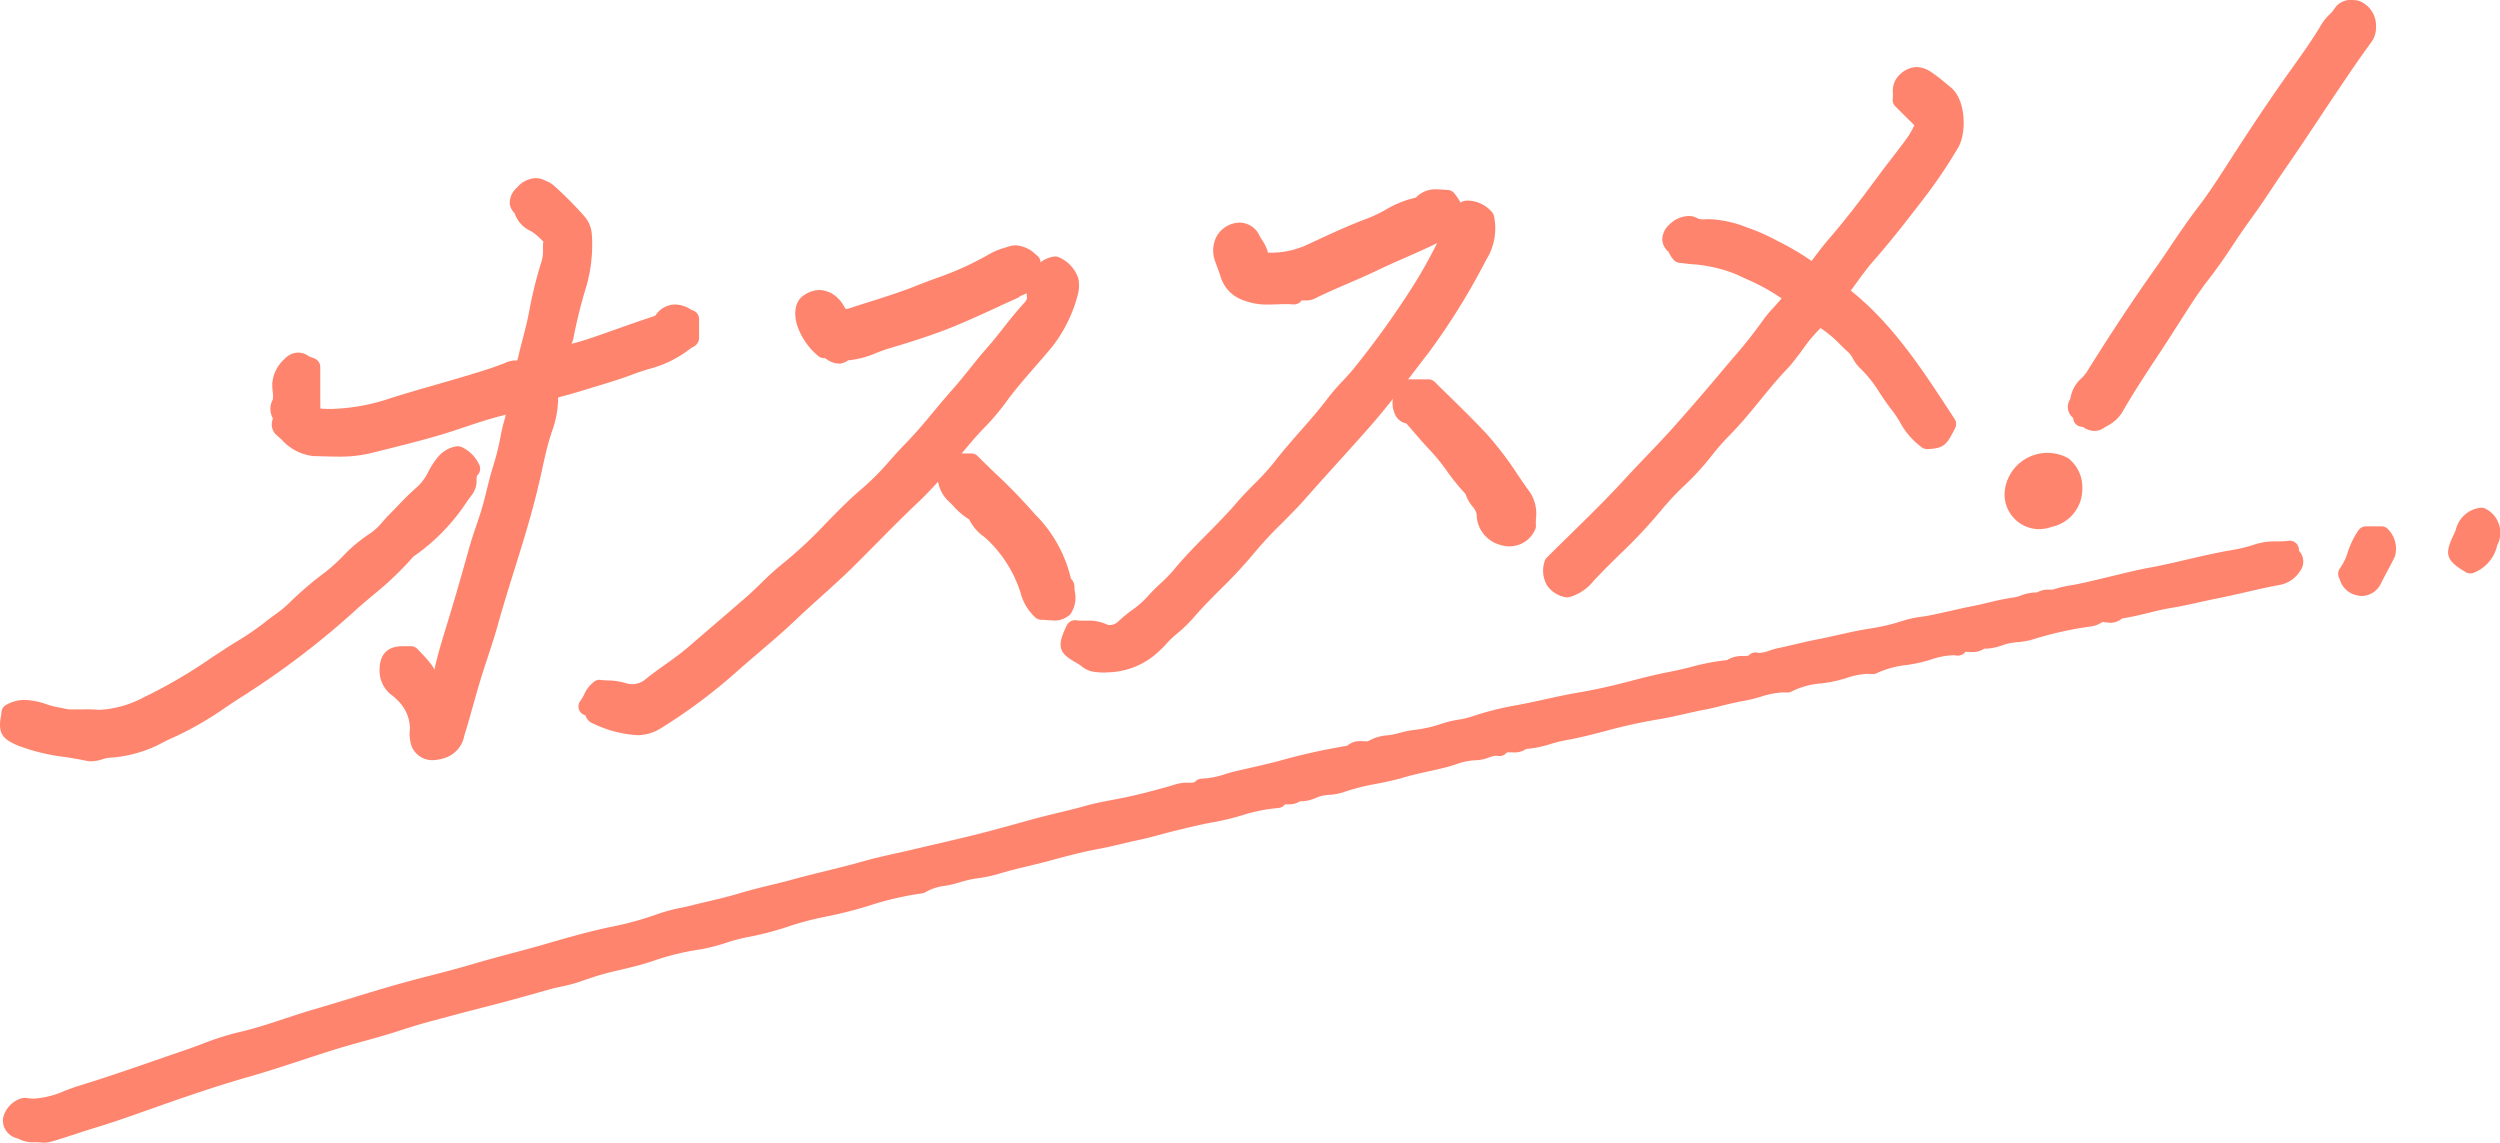 <svg id="コンポーネント_13_9" data-name="コンポーネント 13 – 9" xmlns="http://www.w3.org/2000/svg" xmlns:xlink="http://www.w3.org/1999/xlink" width="165.024" height="75.418"><defs><clipPath id="clip-path"><rect id="長方形_828" data-name="長方形 828" width="165.024" height="75.418" fill="#ff846e"/></clipPath></defs><g id="グループ_455" data-name="グループ 455" clip-path="url(#clip-path)"><path id="パス_48553" data-name="パス 48553" d="M3.31,158.473c-.1,0-.2-.006-.3-.012-.075-.005-.151-.01-.226-.01-.03,0-.059,0-.088,0-.049,0-.1.007-.143.007a2.139,2.139,0,0,1-.855-.212c-.052-.022-.1-.044-.159-.064a1.209,1.209,0,0,1-.9-1.3,1.774,1.774,0,0,1,1.282-1.344.981.981,0,0,1,.319,0,2.708,2.708,0,0,0,.434.035,5.9,5.9,0,0,0,2.04-.513c.31-.117.631-.239.958-.339,1.681-.514,3.377-1.1,5.016-1.669q.981-.34,1.963-.676c.36-.123.719-.257,1.077-.39a18.9,18.9,0,0,1,2.427-.783c1.049-.237,2.1-.583,3.107-.917.647-.213,1.316-.435,1.987-.628.831-.24,1.675-.5,2.491-.749.969-.3,1.97-.6,2.963-.884.725-.2,1.467-.4,2.185-.582.919-.238,1.869-.484,2.784-.756.853-.254,1.724-.486,2.566-.71.747-.2,1.52-.405,2.27-.624,1.359-.4,2.807-.808,4.261-1.116a20.461,20.461,0,0,0,2.991-.815,11.715,11.715,0,0,1,1.678-.454c.241-.052.481-.1.719-.164.323-.081.647-.158.97-.234.735-.175,1.5-.355,2.22-.575.665-.2,1.341-.366,2-.525.478-.116.973-.236,1.451-.368.718-.2,1.449-.378,2.156-.552.786-.193,1.6-.393,2.385-.617s1.565-.4,2.33-.568c.349-.078.7-.156,1.047-.238q.623-.147,1.247-.292c1.019-.237,2.072-.483,3.1-.741.845-.212,1.7-.451,2.533-.681l.872-.242c.6-.164,1.208-.313,1.8-.457.612-.149,1.245-.3,1.858-.474.583-.162,1.19-.278,1.777-.39.288-.055.577-.11.862-.17,1.026-.218,2.1-.5,3.385-.88a2.246,2.246,0,0,1,.659-.077h.136c.274,0,.344-.022.4-.084a.6.6,0,0,1,.435-.186h0a5.618,5.618,0,0,0,1.554-.305c.257-.075.523-.153.795-.216l.592-.135c.715-.163,1.454-.331,2.169-.52a40.468,40.468,0,0,1,4.472-.993,1.292,1.292,0,0,1,.895-.308c.069,0,.14,0,.211.007.052,0,.105.005.158.005a.312.312,0,0,0,.147-.02,2.9,2.9,0,0,1,1.255-.375c.1-.014.2-.027.3-.044.177-.03.356-.077.546-.126a5.826,5.826,0,0,1,.993-.193,8.839,8.839,0,0,0,1.766-.412l.225-.069a7.615,7.615,0,0,1,.871-.193,5.435,5.435,0,0,0,.882-.209,20.078,20.078,0,0,1,3.032-.758c.317-.062.634-.124.949-.19.272-.058.546-.118.821-.179.7-.154,1.432-.315,2.16-.439,1.087-.186,2.24-.439,3.426-.753.8-.211,1.745-.452,2.714-.637.437-.083.864-.191,1.317-.3a14.62,14.62,0,0,1,2.417-.464,1.763,1.763,0,0,1,1.055-.264c.209,0,.34-.007.386-.056a.6.6,0,0,1,.435-.185.614.614,0,0,1,.13.014.66.66,0,0,0,.144.015,2.264,2.264,0,0,0,.656-.153,4.785,4.785,0,0,1,.553-.159c.387-.081.778-.172,1.169-.263.5-.116,1.011-.237,1.514-.333.437-.084.886-.185,1.32-.283.535-.121,1.089-.246,1.644-.344l.364-.063a13.266,13.266,0,0,0,2.218-.516,6.54,6.54,0,0,1,1.242-.27c.185-.028.37-.055.55-.091.46-.09.931-.2,1.387-.3.5-.115,1.018-.235,1.535-.334.33-.063.67-.145,1-.223a15.233,15.233,0,0,1,1.63-.327,2.534,2.534,0,0,0,.464-.128,2.848,2.848,0,0,1,.932-.2c.041,0,.082,0,.122,0a1.528,1.528,0,0,1,.829-.188h.074a.955.955,0,0,0,.187-.012,6.892,6.892,0,0,1,1.1-.263c.739-.128,1.492-.31,2.22-.486l.9-.217c.7-.169,1.421-.343,2.139-.475.835-.154,1.682-.351,2.5-.542.8-.187,1.63-.38,2.459-.535l.345-.063a9.7,9.7,0,0,0,1.573-.373,4.432,4.432,0,0,1,1.545-.217,6.287,6.287,0,0,0,.743-.041.6.6,0,0,1,.558.231.6.6,0,0,1,.122.422,1.036,1.036,0,0,1,.074,1.351,2.021,2.021,0,0,1-1.336.91c-.771.138-1.555.319-2.312.494-.6.138-1.218.281-1.834.4-.371.074-.741.156-1.112.239-.605.134-1.231.274-1.863.376-.506.083-1,.2-1.53.332-.569.139-1.155.281-1.758.372a1.139,1.139,0,0,1-.784.283,2.484,2.484,0,0,1-.405-.041l-.086-.014c-.012.005-.078.042-.126.069a1.582,1.582,0,0,1-.589.22,23.618,23.618,0,0,0-3.935.877,4.865,4.865,0,0,1-.967.17,5.607,5.607,0,0,0-.57.08c-.137.029-.286.077-.444.128a3.577,3.577,0,0,1-1.109.224l-.088,0a1.316,1.316,0,0,1-.779.219c-.071,0-.144,0-.216-.007-.053,0-.105-.005-.157-.005a.641.641,0,0,0-.085,0,.611.611,0,0,1-.49.25.6.6,0,0,1-.077-.005,2.207,2.207,0,0,0-.285-.018,5.228,5.228,0,0,0-1.445.289,9.71,9.71,0,0,1-1.063.27c-.165.029-.332.056-.5.082a6.273,6.273,0,0,0-1.975.531.6.6,0,0,1-.282.07.569.569,0,0,1-.075,0,2.139,2.139,0,0,0-.266-.016,5.132,5.132,0,0,0-1.41.28,8.862,8.862,0,0,1-1.132.279c-.164.026-.33.049-.5.072a5.177,5.177,0,0,0-1.947.521.606.606,0,0,1-.3.082l-.055,0c-.073-.006-.146-.01-.218-.01a5.516,5.516,0,0,0-1.489.288,10.023,10.023,0,0,1-1.11.272c-.474.079-.972.2-1.455.319-.393.1-.8.2-1.2.274s-.8.168-1.2.258c-.578.131-1.175.266-1.778.366-1.109.184-2.261.436-3.423.749-.867.234-1.8.472-2.724.635a9.376,9.376,0,0,0-.957.239,7.3,7.3,0,0,1-1.631.332,1.362,1.362,0,0,1-.811.231h0c-.069,0-.138,0-.207-.006-.052,0-.1,0-.155,0a.4.4,0,0,0-.119.011.586.586,0,0,1-.47.236.613.613,0,0,1-.131-.014.432.432,0,0,0-.091-.01,1.652,1.652,0,0,0-.476.116,2.721,2.721,0,0,1-.9.186H97.8a4.268,4.268,0,0,0-1.275.276c-.221.071-.449.144-.683.2-.368.093-.739.176-1.111.258-.545.121-1.109.245-1.645.405-.6.178-1.205.3-1.793.417a14.234,14.234,0,0,0-2.182.554,3.439,3.439,0,0,1-.9.168,3.565,3.565,0,0,0-.534.074,3.058,3.058,0,0,0-.347.121,2.6,2.6,0,0,1-.974.234c-.034,0-.068,0-.1,0a1.321,1.321,0,0,1-.77.2h-.142l-.079,0a.6.6,0,0,1-.451.243,11.327,11.327,0,0,0-2.423.494,17.668,17.668,0,0,1-1.772.43c-.73.126-1.47.3-2.185.476l-.379.091c-.329.078-.66.168-.991.257-.475.128-.967.261-1.453.362-.363.075-.725.162-1.086.248-.494.118-1.006.239-1.521.334-1.1.2-2.207.5-3.279.79-.476.128-.932.238-1.388.348-.676.163-1.375.331-2.043.537a9,9,0,0,1-1.258.263,7.052,7.052,0,0,0-1.2.262,6.577,6.577,0,0,1-1.021.245,3.262,3.262,0,0,0-1.245.4.6.6,0,0,1-.271.1,19.945,19.945,0,0,0-3.454.8,27.7,27.7,0,0,1-2.754.706,20.258,20.258,0,0,0-2.573.666,19.5,19.5,0,0,1-2.729.715,11.221,11.221,0,0,0-1.429.378,11.61,11.61,0,0,1-1.7.433,16.906,16.906,0,0,0-3.011.728c-.749.261-1.514.444-2.254.622a19.088,19.088,0,0,0-2.448.7,9.812,9.812,0,0,1-1.445.4c-.287.063-.558.123-.823.2l-.541.152c-1.2.336-2.434.683-3.659.991-.785.2-1.572.407-2.356.617l-.967.258c-.776.205-1.535.43-2.254.666-.807.265-1.634.5-2.434.718-.608.169-1.237.344-1.847.532-.769.237-1.548.493-2.3.741-1.126.37-2.29.753-3.456,1.084-2,.568-4,1.254-5.7,1.851l-.738.261c-1.238.439-2.518.894-3.805,1.282-.4.12-.8.251-1.193.382-.532.175-1.082.356-1.636.512a1.71,1.71,0,0,1-.472.059" transform="translate(-0.442 -83.055)" fill="#ff846e"/><path id="パス_48554" data-name="パス 48554" d="M514.5,120.175a1.071,1.071,0,0,1-.247-.028,1.508,1.508,0,0,1-1.222-1.1.631.631,0,0,1,.038-.717,3.73,3.73,0,0,0,.507-1.055,5.362,5.362,0,0,1,.718-1.457.6.6,0,0,1,.481-.24H515.8a.6.6,0,0,1,.351.113,1.833,1.833,0,0,1,.529,1.887c-.159.326-.329.647-.5.967-.148.279-.3.558-.436.84a1.432,1.432,0,0,1-1.248.792" transform="translate(-358.597 -80.834)" fill="#ff846e"/><path id="パス_48555" data-name="パス 48555" d="M538.514,115.815a.6.6,0,0,1-.305-.083c-1.361-.8-1.388-1.227-.775-2.5.044-.091.083-.191.124-.292a1.9,1.9,0,0,1,1.653-1.46h.037a.6.6,0,0,1,.332.1,1.773,1.773,0,0,1,.706,2.394,2.519,2.519,0,0,1-1.58,1.814.6.6,0,0,1-.191.031" transform="translate(-375.452 -77.967)" fill="#ff846e"/><path id="パス_48556" data-name="パス 48556" d="M70.035,77.52a1.457,1.457,0,0,1-1.473-1.289,2.248,2.248,0,0,1-.026-.7l.006-.091a2.605,2.605,0,0,0-.822-1.872,2.714,2.714,0,0,0-.3-.279,2.04,2.04,0,0,1-.875-1.487c-.091-1.379.642-1.735,1.275-1.792.092-.008.186-.011.288-.011l.213,0c.085,0,.18,0,.288,0a.6.6,0,0,1,.445.2c.068.074.142.151.22.233a8.358,8.358,0,0,1,.651.74c.088.117.166.241.244.365l0,.007.009-.051c.017-.1.033-.187.053-.273.218-.921.5-1.827.767-2.7q.129-.417.255-.836c.433-1.441.843-2.893,1.225-4.257.131-.469.289-.929.44-1.374.116-.338.231-.676.335-1.018.139-.458.258-.937.373-1.4.1-.4.2-.824.323-1.237l.1-.328a16.686,16.686,0,0,0,.5-2.035,7.528,7.528,0,0,1,.187-.8c.049-.179.1-.354.131-.523a1.249,1.249,0,0,1-.156.049c-.865.21-1.734.5-2.575.781-.639.214-1.3.435-1.964.623-1.337.378-2.714.719-4.045,1.049l-.192.048a8.808,8.808,0,0,1-2.136.224c-.314,0-.627-.009-.94-.018-.221-.007-.442-.013-.663-.016a3.281,3.281,0,0,1-2.118-1.085c-.106-.094-.211-.188-.317-.277a.959.959,0,0,1-.266-1.1c-.009-.03-.026-.074-.039-.109a1.276,1.276,0,0,1,.04-1.175,1.816,1.816,0,0,0-.011-.5,4.341,4.341,0,0,1-.03-.534,2.379,2.379,0,0,1,.8-1.62,1.256,1.256,0,0,1,.909-.434,1.214,1.214,0,0,1,.716.251c.016.01.086.035.143.055s.144.052.228.087a.6.6,0,0,1,.372.556l0,.809c0,.617,0,1.214.005,1.811a1.141,1.141,0,0,0,.007.121,1.278,1.278,0,0,0,.139.015q.265.016.529.016h0a13.136,13.136,0,0,0,3.978-.718c1-.314,2.024-.608,3.013-.893.674-.194,1.349-.389,2.021-.59.835-.25,1.65-.5,2.431-.806l.087-.036a1.631,1.631,0,0,1,.657-.16l.079,0a.508.508,0,0,0,.051,0,1.162,1.162,0,0,0,.07-.228c.091-.4.195-.8.3-1.2.16-.619.326-1.259.438-1.893a27.642,27.642,0,0,1,.824-3.286,2.5,2.5,0,0,0,.073-.722c0-.162,0-.338.022-.522-.058-.053-.113-.107-.169-.159a3.2,3.2,0,0,0-.664-.534A1.975,1.975,0,0,1,75.445,41.4a.989.989,0,0,1-.311-.589,1.326,1.326,0,0,1,.463-1.072l.036-.038a1.7,1.7,0,0,1,1.21-.6,1.258,1.258,0,0,1,.531.117l.113.05a1.821,1.821,0,0,1,.54.311,23.784,23.784,0,0,1,2.035,2.048,2.022,2.022,0,0,1,.489,1.2A9.93,9.93,0,0,1,80.2,46.2a32.818,32.818,0,0,0-.868,3.48,1.292,1.292,0,0,1-.128.359c.493-.116,1.01-.286,1.508-.456s1.017-.354,1.524-.534c.764-.271,1.554-.55,2.342-.806.153-.05.178-.084.187-.1a1.567,1.567,0,0,1,1.277-.7,2.055,2.055,0,0,1,1.079.353h0a.259.259,0,0,1,.033.011c.033.012.067.025.1.04a.6.6,0,0,1,.374.557v1.251a.6.6,0,0,1-.036.205.73.73,0,0,1-.456.431,7.507,7.507,0,0,1-2.893,1.43c-.333.107-.647.208-.956.325-.825.314-1.677.571-2.5.819-.3.089-.593.179-.888.271-.458.143-.934.277-1.456.411a1.04,1.04,0,0,0-.117.037,6.568,6.568,0,0,1-.428,2.293c-.051.161-.1.322-.149.48-.191.649-.34,1.33-.485,1.989-.047.213-.093.424-.141.635-.4,1.768-.913,3.485-1.315,4.783l-.333,1.069c-.389,1.247-.791,2.536-1.147,3.814-.2.723-.443,1.454-.675,2.16-.086.26-.172.52-.255.78-.246.762-.469,1.553-.684,2.317-.179.635-.364,1.292-.563,1.937l-.022.071a1.894,1.894,0,0,1-1.207,1.437,2.736,2.736,0,0,1-.9.174" transform="translate(-41.483 -27.344)" fill="#ff846e"/><path id="パス_48557" data-name="パス 48557" d="M340.159,49.75a.61.61,0,0,1-.125-.013,1.847,1.847,0,0,1-1.248-.793,1.947,1.947,0,0,1-.165-1.547.6.6,0,0,1,.159-.281c.51-.51,1.027-1.016,1.546-1.524,1.2-1.176,2.443-2.392,3.594-3.649.477-.52.97-1.036,1.448-1.536.643-.673,1.308-1.369,1.931-2.073,1.052-1.19,2.1-2.4,3.1-3.6.215-.257.432-.512.65-.767a30.634,30.634,0,0,0,1.971-2.478,8.3,8.3,0,0,1,.747-.9c.18-.2.353-.386.507-.583a13.855,13.855,0,0,0-2.394-1.305c-.2-.093-.4-.185-.6-.279a9.52,9.52,0,0,0-3.053-.678c-.239-.027-.477-.054-.714-.084a.6.6,0,0,1-.372-.2,2.174,2.174,0,0,1-.278-.418c-.024-.044-.044-.086-.067-.119a1.134,1.134,0,0,1-.4-.8,1.373,1.373,0,0,1,.475-.991l.038-.039a1.868,1.868,0,0,1,1.255-.521,1,1,0,0,1,.517.129.735.735,0,0,0,.407.09c.064,0,.128,0,.192-.005s.157-.006.235-.006a7.565,7.565,0,0,1,2.465.543,13.269,13.269,0,0,1,1.849.8l.3.158a16.814,16.814,0,0,1,2.125,1.258l.127-.168c.356-.472.693-.918,1.068-1.35,1.153-1.329,2.208-2.736,3.368-4.307.244-.331.5-.657.751-.984.317-.409.644-.831.945-1.252a4.394,4.394,0,0,0,.519-.9l-1.248-1.242a.6.6,0,0,1-.174-.487,3.762,3.762,0,0,0,.014-.379,1.464,1.464,0,0,1,.462-1.243,1.681,1.681,0,0,1,1.095-.49,1.79,1.79,0,0,1,.981.342,8.589,8.589,0,0,1,.889.679c.121.1.242.2.366.3,1.048.827,1.069,3.028.526,3.971a31.874,31.874,0,0,1-2.376,3.507c-1.048,1.365-2.082,2.7-3.215,3.983-.438.5-.834,1.044-1.251,1.623l-.258.355c2.739,2.19,4.634,5.083,6.469,7.886l.383.584a.6.6,0,0,1,.036.6c-.568,1.142-.737,1.33-1.815,1.393h-.035a.6.6,0,0,1-.326-.1,5.022,5.022,0,0,1-1.484-1.709,8.057,8.057,0,0,0-.538-.8c-.286-.357-.537-.735-.78-1.1a8,8,0,0,0-1.275-1.611,2.513,2.513,0,0,1-.5-.665,1.587,1.587,0,0,0-.267-.378c-.192-.173-.377-.353-.562-.534a7.518,7.518,0,0,0-1.3-1.092,9.384,9.384,0,0,0-1.167,1.389c-.186.252-.373.5-.569.747-.033.04-.065.082-.1.124a4.087,4.087,0,0,1-.31.369c-.644.659-1.243,1.4-1.824,2.107-.481.59-.977,1.2-1.507,1.777-.168.184-.341.366-.515.548a15.1,15.1,0,0,0-1.2,1.362,17.218,17.218,0,0,1-1.8,1.971,18.112,18.112,0,0,0-1.493,1.588,33.582,33.582,0,0,1-2.775,2.958c-.538.529-1.095,1.076-1.615,1.631l-.1.106a3.15,3.15,0,0,1-1.574,1.07.609.609,0,0,1-.147.018" transform="translate(-236.672 -10.313)" fill="#ff846e"/><path id="パス_48558" data-name="パス 48558" d="M235.633,73.493a5.947,5.947,0,0,1-.833-.06,1.707,1.707,0,0,1-.767-.372c-.053-.038-.106-.078-.159-.111-.128-.08-.242-.147-.344-.206-1.014-.591-1.1-1.057-.452-2.376a.6.6,0,0,1,.632-.328,2.823,2.823,0,0,0,.426.024h.265a2.882,2.882,0,0,1,1.33.255.419.419,0,0,0,.182.037.849.849,0,0,0,.561-.24,8.907,8.907,0,0,1,.906-.748,6.062,6.062,0,0,0,.973-.842,12.628,12.628,0,0,1,.9-.911,10.223,10.223,0,0,0,.892-.915c.7-.85,1.474-1.632,2.224-2.389.651-.656,1.323-1.334,1.924-2.039.368-.431.764-.832,1.148-1.221a16.555,16.555,0,0,0,1.364-1.5c.542-.7,1.13-1.372,1.7-2.019.609-.692,1.239-1.407,1.795-2.15a14.539,14.539,0,0,1,1-1.154c.238-.257.463-.5.676-.755a59.5,59.5,0,0,0,3.6-4.948,31.528,31.528,0,0,0,1.94-3.384c-.692.347-1.391.653-2.076.953-.586.257-1.191.522-1.771.8-.673.328-1.368.627-2.039.917-.726.313-1.477.636-2.188.992a1.322,1.322,0,0,1-.606.126l-.227,0h-.035a.61.61,0,0,1-.5.261c-.02,0-.04,0-.06,0a4.646,4.646,0,0,0-.47-.021c-.186,0-.373.007-.559.014-.2.008-.4.015-.607.015a4.238,4.238,0,0,1-1.625-.275,2.353,2.353,0,0,1-1.528-1.57c-.054-.187-.126-.376-.2-.576-.059-.154-.119-.309-.171-.466a2.015,2.015,0,0,1,.087-1.567,1.779,1.779,0,0,1,1.551-.954,1.465,1.465,0,0,1,1.322.9c.047.088.1.173.155.258a2.573,2.573,0,0,1,.386.826q.111,0,.221,0a5.609,5.609,0,0,0,2.422-.553l.457-.211c1.145-.53,2.328-1.077,3.531-1.523a9,9,0,0,0,1.113-.536,6.758,6.758,0,0,1,2.015-.811,1.758,1.758,0,0,1,1.362-.547c.147,0,.3.011.446.021.095.007.19.014.283.017a.6.6,0,0,1,.462.239,4.265,4.265,0,0,1,.4.6c.03-.019.06-.037.092-.055a.6.6,0,0,1,.233-.071c.061-.005.121-.008.179-.008a2.169,2.169,0,0,1,1.538.724.6.6,0,0,1,.156.268,3.89,3.89,0,0,1-.507,2.918,44.956,44.956,0,0,1-3.8,6.131c-.314.4-.624.809-.935,1.214-.919,1.2-1.87,2.441-2.895,3.612-.715.816-1.452,1.631-2.166,2.42-.685.757-1.394,1.541-2.077,2.319-.5.574-1.042,1.116-1.563,1.64a27.1,27.1,0,0,0-1.9,2.042,30.726,30.726,0,0,1-2.188,2.354c-.526.527-1.069,1.072-1.568,1.631l-.05.057a9.968,9.968,0,0,1-1.319,1.3,5.858,5.858,0,0,0-.645.622,8.008,8.008,0,0,1-.651.641,5.068,5.068,0,0,1-3.363,1.25" transform="translate(-162.655 -29.095)" fill="#ff846e"/><path id="パス_48559" data-name="パス 48559" d="M130.84,87.918a7.666,7.666,0,0,1-2.941-.756l-.05-.02a.832.832,0,0,1-.49-.537.6.6,0,0,1-.346-.937,3.576,3.576,0,0,0,.273-.46,2.156,2.156,0,0,1,.656-.832.6.6,0,0,1,.351-.113.592.592,0,0,1,.089.007c.13.019.28.026.439.033a4.255,4.255,0,0,1,1.178.173,1.505,1.505,0,0,0,.457.075,1.372,1.372,0,0,0,.886-.339c.421-.343.865-.659,1.295-.965.5-.357,1.021-.727,1.489-1.131q.61-.526,1.222-1.051c.891-.765,1.782-1.53,2.666-2.3.32-.28.636-.587.941-.883a18.3,18.3,0,0,1,1.477-1.331,28.7,28.7,0,0,0,2.812-2.631c.78-.8,1.586-1.623,2.466-2.36a17.208,17.208,0,0,0,1.74-1.767c.324-.363.66-.737,1.013-1.1.668-.678,1.3-1.435,1.909-2.168.387-.465.788-.946,1.2-1.409s.794-.94,1.173-1.411.764-.95,1.173-1.412c.357-.405.7-.844,1.037-1.269.413-.525.84-1.067,1.31-1.576.239-.258.248-.375.241-.413a1.984,1.984,0,0,1,.175-1.125,2.724,2.724,0,0,0,.093-.264,1.834,1.834,0,0,1,1.586-1.329,1.085,1.085,0,0,1,.137.009,2.309,2.309,0,0,1,1.408,1.471l.005.05a2.287,2.287,0,0,1-.03.917,9.478,9.478,0,0,1-1.691,3.49c-.374.454-.765.9-1.143,1.334-.685.785-1.394,1.6-2,2.45a15.537,15.537,0,0,1-1.4,1.627l-.136.144c-.574.609-1.118,1.274-1.645,1.917a27.639,27.639,0,0,1-2.426,2.706c-.968.906-1.919,1.87-2.84,2.8-.5.5-.994,1.007-1.5,1.506-.723.717-1.487,1.4-2.226,2.07-.561.5-1.141,1.027-1.693,1.554-.755.719-1.558,1.4-2.335,2.065-.51.435-1.038.884-1.543,1.336a36.348,36.348,0,0,1-4.952,3.691,2.937,2.937,0,0,1-1.514.463Z" transform="translate(-88.715 -39.388)" fill="#ff846e"/><path id="パス_48560" data-name="パス 48560" d="M6.03,118.8a1.552,1.552,0,0,1-.328-.035c-.469-.1-.938-.176-1.435-.255a13.018,13.018,0,0,1-3.051-.739c-1.011-.42-1.394-.791-1.141-2a.972.972,0,0,0,.014-.142c0-.034,0-.063.006-.087a.6.6,0,0,1,.3-.462,2.46,2.46,0,0,1,1.251-.334,4.73,4.73,0,0,1,1.425.286,5.18,5.18,0,0,0,.806.21c.109.015.224.04.342.066a2.272,2.272,0,0,0,.382.064c.084,0,.169,0,.253,0,.142,0,.284,0,.426,0s.3-.005.447-.005c.237,0,.434.007.619.02.1.008.19.011.283.011a7.011,7.011,0,0,0,2.868-.828,33.337,33.337,0,0,0,4.484-2.622c.315-.207.629-.413.945-.618.231-.149.463-.294.7-.44a18.1,18.1,0,0,0,1.843-1.258c.209-.17.425-.327.633-.48a7.815,7.815,0,0,0,.971-.789,23.14,23.14,0,0,1,2.434-2.08,12.288,12.288,0,0,0,1.126-1.023,9.828,9.828,0,0,1,1.8-1.505,4.081,4.081,0,0,0,.844-.794c.145-.164.291-.327.444-.479.183-.183.363-.369.542-.556a18.386,18.386,0,0,1,1.325-1.285,3.321,3.321,0,0,0,.684-.958,5.37,5.37,0,0,1,.649-.985A1.989,1.989,0,0,1,30.175,98a.8.8,0,0,1,.385.094,2.393,2.393,0,0,1,1.083,1.144.6.6,0,0,1-.151.695.907.907,0,0,0-.033.274,1.561,1.561,0,0,1-.268.948q-.176.235-.351.472a13.108,13.108,0,0,1-3.526,3.638,1.151,1.151,0,0,0-.166.175l-.041.048a20.994,20.994,0,0,1-2.472,2.329c-.351.3-.714.6-1.057.91a54.708,54.708,0,0,1-7.43,5.692c-.407.255-.81.523-1.212.791a22.162,22.162,0,0,1-3.276,1.915c-.255.112-.509.232-.764.353a8.535,8.535,0,0,1-3.7,1.087,1.663,1.663,0,0,0-.4.088,2.661,2.661,0,0,1-.775.144" transform="translate(0 -68.544)" fill="#ff846e"/><path id="パス_48561" data-name="パス 48561" d="M455.384,28.447a1.39,1.39,0,0,1-.69-.217c-.037-.02-.085-.047-.113-.06h-.005a.593.593,0,0,1-.464-.224.585.585,0,0,1-.129-.349l-.024-.026a.926.926,0,0,1-.168-1.235,2.236,2.236,0,0,1,.747-1.379,2.721,2.721,0,0,0,.324-.384c1.56-2.5,3.044-4.746,4.537-6.853.349-.492.693-1,1.027-1.5.564-.835,1.146-1.7,1.78-2.522.709-.92,1.359-1.931,1.988-2.909q.251-.39.5-.779c1.365-2.1,2.443-3.7,3.5-5.185l.407-.572c.608-.853,1.237-1.736,1.765-2.64A3.314,3.314,0,0,1,470.9.956a2.392,2.392,0,0,0,.311-.36,1.259,1.259,0,0,1,1.12-.6,3.152,3.152,0,0,1,.451.041,1.733,1.733,0,0,1,1.189,1.605v.137a1.648,1.648,0,0,1-.316,1.015c-.71.957-1.392,1.967-2.051,2.944l-.113.168q-.652.966-1.294,1.938c-.709,1.066-1.441,2.168-2.185,3.239-.3.434-.595.874-.887,1.314-.429.644-.872,1.309-1.34,1.951-.431.592-.895,1.266-1.42,2.063-.48.729-.968,1.413-1.45,2.035-.7.9-1.329,1.9-1.94,2.858q-.3.465-.593.928-.414.64-.835,1.276c-.8,1.211-1.62,2.463-2.349,3.736a2.5,2.5,0,0,1-.97.868c-.074.045-.148.09-.22.137a1.124,1.124,0,0,1-.621.194" transform="translate(-317.13 0.001)" fill="#ff846e"/><path id="パス_48562" data-name="パス 48562" d="M177.322,61.675a1.412,1.412,0,0,1-.764-.274c-.044-.027-.106-.066-.144-.085l-.047,0a.6.6,0,0,1-.425-.175,4.488,4.488,0,0,1-1.387-2.1c-.288-1.18.184-1.688.49-1.885a1.861,1.861,0,0,1,1.013-.338,1.792,1.792,0,0,1,1.168.491,1.96,1.96,0,0,1,.418.523,1.163,1.163,0,0,0,.169.242,1.123,1.123,0,0,0,.269-.064c.4-.131.8-.259,1.206-.386,1.052-.332,2.139-.676,3.168-1.087.409-.163.821-.317,1.233-.472a19.974,19.974,0,0,0,3.557-1.6,4.728,4.728,0,0,1,1.084-.448l.2-.065a1.579,1.579,0,0,1,.493-.081,2.048,2.048,0,0,1,1.326.611l.091.075a.6.6,0,0,1,.22.435c.073,1.44-.066,1.7-1.341,2.23a.679.679,0,0,1-.184.122c-.43.193-.861.392-1.292.59-1.033.476-2.1.967-3.181,1.4-1.357.538-2.736.961-4.033,1.348-.258.077-.515.176-.786.28a6.148,6.148,0,0,1-1.9.5,1.02,1.02,0,0,1-.628.219" transform="translate(-121.97 -37.675)" fill="#ff846e"/><path id="パス_48563" data-name="パス 48563" d="M313.215,94.32a2.2,2.2,0,0,1-.679-.113,2.1,2.1,0,0,1-1.518-2.01,1.085,1.085,0,0,0-.278-.518,2.613,2.613,0,0,1-.458-.826,13.405,13.405,0,0,1-1.211-1.491A12.974,12.974,0,0,0,308,88.033c-.392-.408-.768-.843-1.13-1.264-.165-.191-.329-.383-.5-.571l-.006,0a1,1,0,0,1-.692-.515,1.763,1.763,0,0,1,.488-2.228.6.6,0,0,1,.416-.167h1.256a.6.6,0,0,1,.425.176c.334.333.674.668,1.017,1,.794.78,1.615,1.586,2.4,2.424a22.245,22.245,0,0,1,2.056,2.7c.268.393.545.8.826,1.185a2.567,2.567,0,0,1,.375,1.716c-.006.158-.011.307,0,.442a.6.6,0,0,1-.07.314,1.84,1.84,0,0,1-1.647,1.069" transform="translate(-213.545 -58.25)" fill="#ff846e"/><path id="パス_48564" data-name="パス 48564" d="M213.269,110.575c-.139,0-.289-.008-.461-.023-.076-.007-.151-.01-.22-.014l-.092,0a.6.6,0,0,1-.343-.132,3.36,3.36,0,0,1-1.01-1.687,8.312,8.312,0,0,0-2.083-3.376,4.754,4.754,0,0,0-.356-.315,2.988,2.988,0,0,1-.941-1.115,4.253,4.253,0,0,1-.993-.833c-.1-.1-.191-.2-.291-.294a2.359,2.359,0,0,1-.784-2.1.6.6,0,0,1,.171-.348l.606-.605a.6.6,0,0,1,.425-.176h1a.6.6,0,0,1,.426.176c.376.377.763.749,1.149,1.122a36.848,36.848,0,0,1,2.651,2.736,8.8,8.8,0,0,1,2.354,4.228.746.746,0,0,1,.229.487c.007.115.014.225.021.328a1.924,1.924,0,0,1-.294,1.551,1.545,1.545,0,0,1-1.165.4" transform="translate(-143.787 -69.626)" fill="#ff846e"/><path id="パス_48565" data-name="パス 48565" d="M441.963,104.486a2.293,2.293,0,0,1-2.224-2.637,2.837,2.837,0,0,1,4.181-2.042,2.427,2.427,0,0,1,.926,1.987,2.556,2.556,0,0,1-2.026,2.542,2.68,2.68,0,0,1-.857.15" transform="translate(-307.392 -69.556)" fill="#ff846e"/></g></svg>